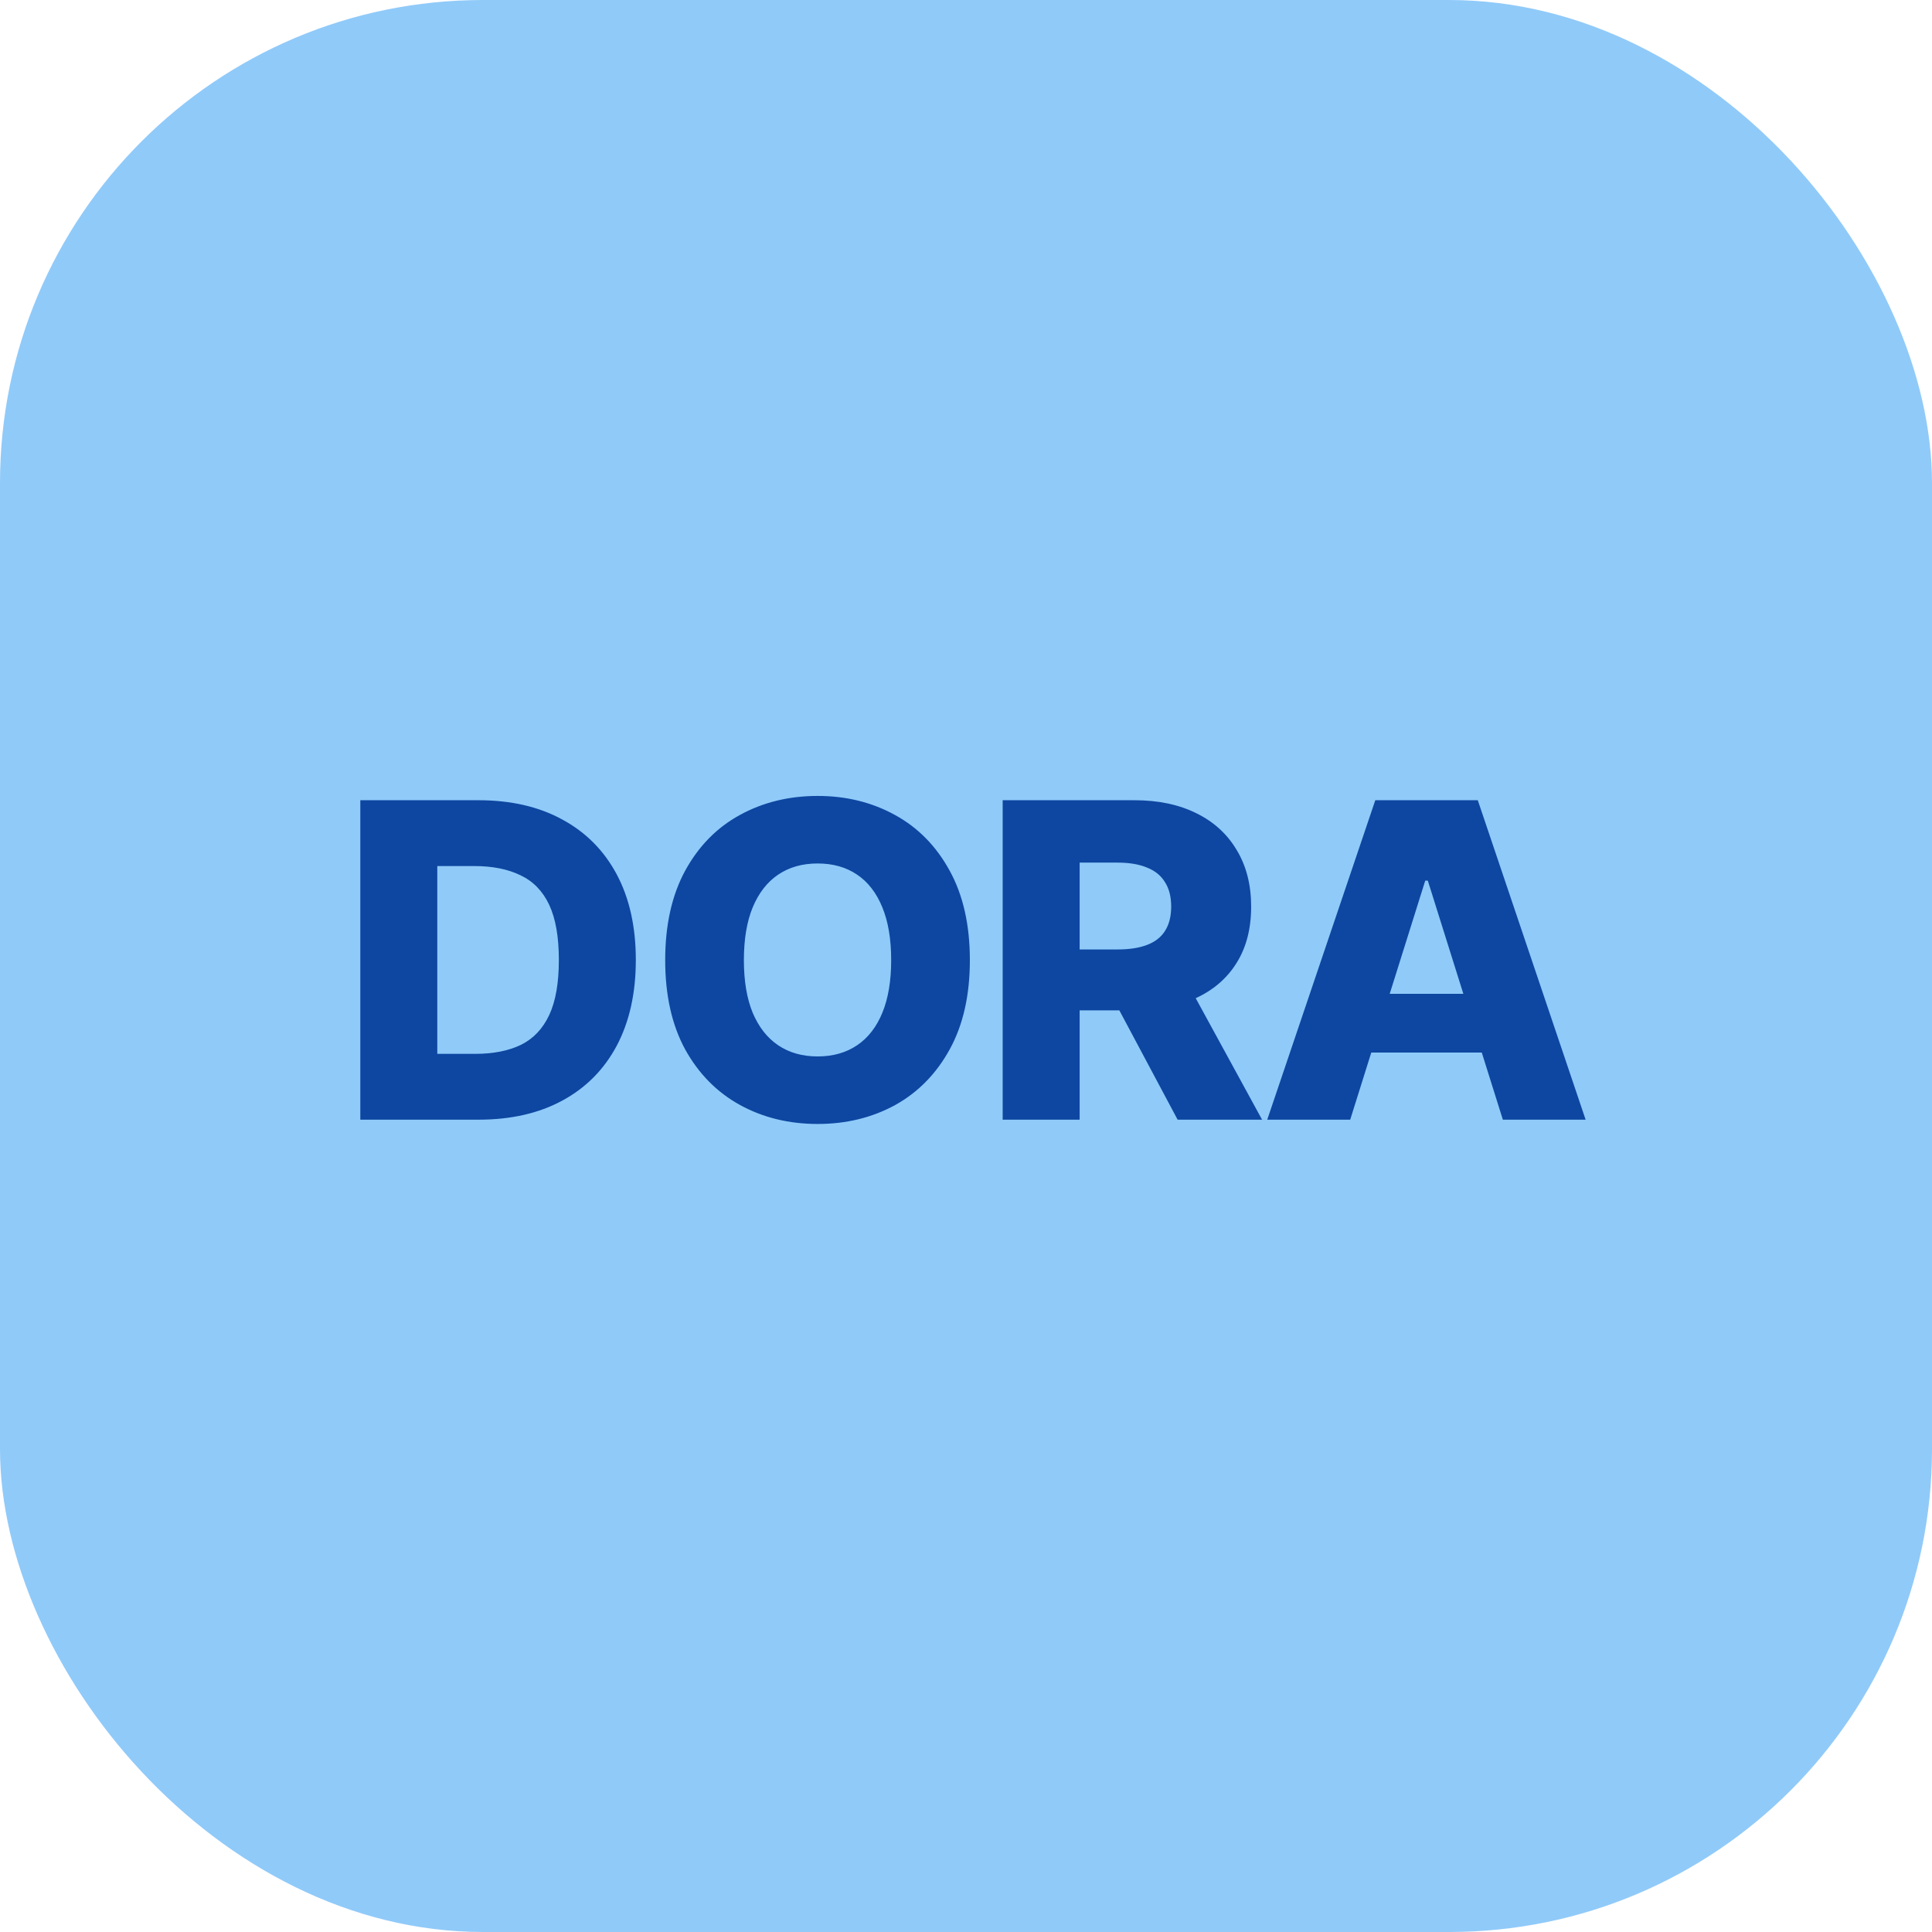 <svg xmlns="http://www.w3.org/2000/svg" fill="none" viewBox="0 0 88 88" height="88" width="88">
<rect fill="#90CAF9" rx="22" height="88" width="88"></rect>
<path fill="#0D47A1" d="M21.793 51H17.906V48.002H21.646C22.467 48.002 23.16 47.865 23.727 47.592C24.293 47.312 24.723 46.859 25.016 46.234C25.309 45.609 25.455 44.773 25.455 43.725C25.455 42.676 25.309 41.84 25.016 41.215C24.723 40.59 24.287 40.141 23.707 39.867C23.134 39.587 22.428 39.447 21.588 39.447H17.848V36.449H21.783C23.268 36.449 24.544 36.742 25.611 37.328C26.686 37.908 27.512 38.741 28.092 39.828C28.671 40.915 28.961 42.214 28.961 43.725C28.961 45.235 28.671 46.537 28.092 47.631C27.512 48.718 26.686 49.551 25.611 50.131C24.544 50.71 23.271 51 21.793 51ZM19.918 36.449V51H16.412V36.449H19.918ZM37.242 51.195C35.934 51.195 34.752 50.906 33.697 50.326C32.649 49.747 31.819 48.904 31.207 47.797C30.602 46.684 30.299 45.329 30.299 43.734C30.299 42.133 30.602 40.775 31.207 39.662C31.819 38.542 32.649 37.696 33.697 37.123C34.752 36.544 35.934 36.254 37.242 36.254C38.544 36.254 39.719 36.544 40.768 37.123C41.816 37.696 42.646 38.542 43.258 39.662C43.87 40.775 44.176 42.133 44.176 43.734C44.176 45.329 43.87 46.684 43.258 47.797C42.646 48.91 41.816 49.757 40.768 50.336C39.719 50.909 38.544 51.195 37.242 51.195ZM37.242 48.119C37.939 48.119 38.538 47.95 39.039 47.611C39.54 47.273 39.925 46.778 40.191 46.127C40.458 45.476 40.592 44.678 40.592 43.734C40.592 42.784 40.458 41.983 40.191 41.332C39.925 40.675 39.54 40.176 39.039 39.838C38.538 39.499 37.939 39.33 37.242 39.33C36.546 39.33 35.947 39.499 35.445 39.838C34.944 40.176 34.557 40.675 34.283 41.332C34.016 41.983 33.883 42.784 33.883 43.734C33.883 44.678 34.016 45.476 34.283 46.127C34.557 46.778 34.944 47.273 35.445 47.611C35.947 47.95 36.546 48.119 37.242 48.119ZM45.67 51V36.449H51.666C52.76 36.449 53.704 36.648 54.498 37.045C55.292 37.435 55.904 37.995 56.334 38.725C56.77 39.447 56.988 40.303 56.988 41.293C56.988 42.302 56.767 43.158 56.324 43.861C55.888 44.565 55.263 45.102 54.449 45.473C53.635 45.837 52.675 46.02 51.568 46.02H47.77V43.246H50.914C51.441 43.246 51.884 43.178 52.242 43.041C52.607 42.904 52.88 42.693 53.062 42.406C53.251 42.113 53.346 41.742 53.346 41.293C53.346 40.844 53.251 40.473 53.062 40.18C52.88 39.88 52.607 39.659 52.242 39.516C51.884 39.366 51.438 39.291 50.904 39.291H49.176V51H45.67ZM53.639 51L50.094 44.35H53.853L57.486 51H53.639ZM61.5 51H57.721L62.643 36.449H67.311L72.223 51H68.453L65.035 40.111H64.918L61.5 51ZM61.012 45.268H68.912V47.943H61.012V45.268Z"></path>
</svg>
